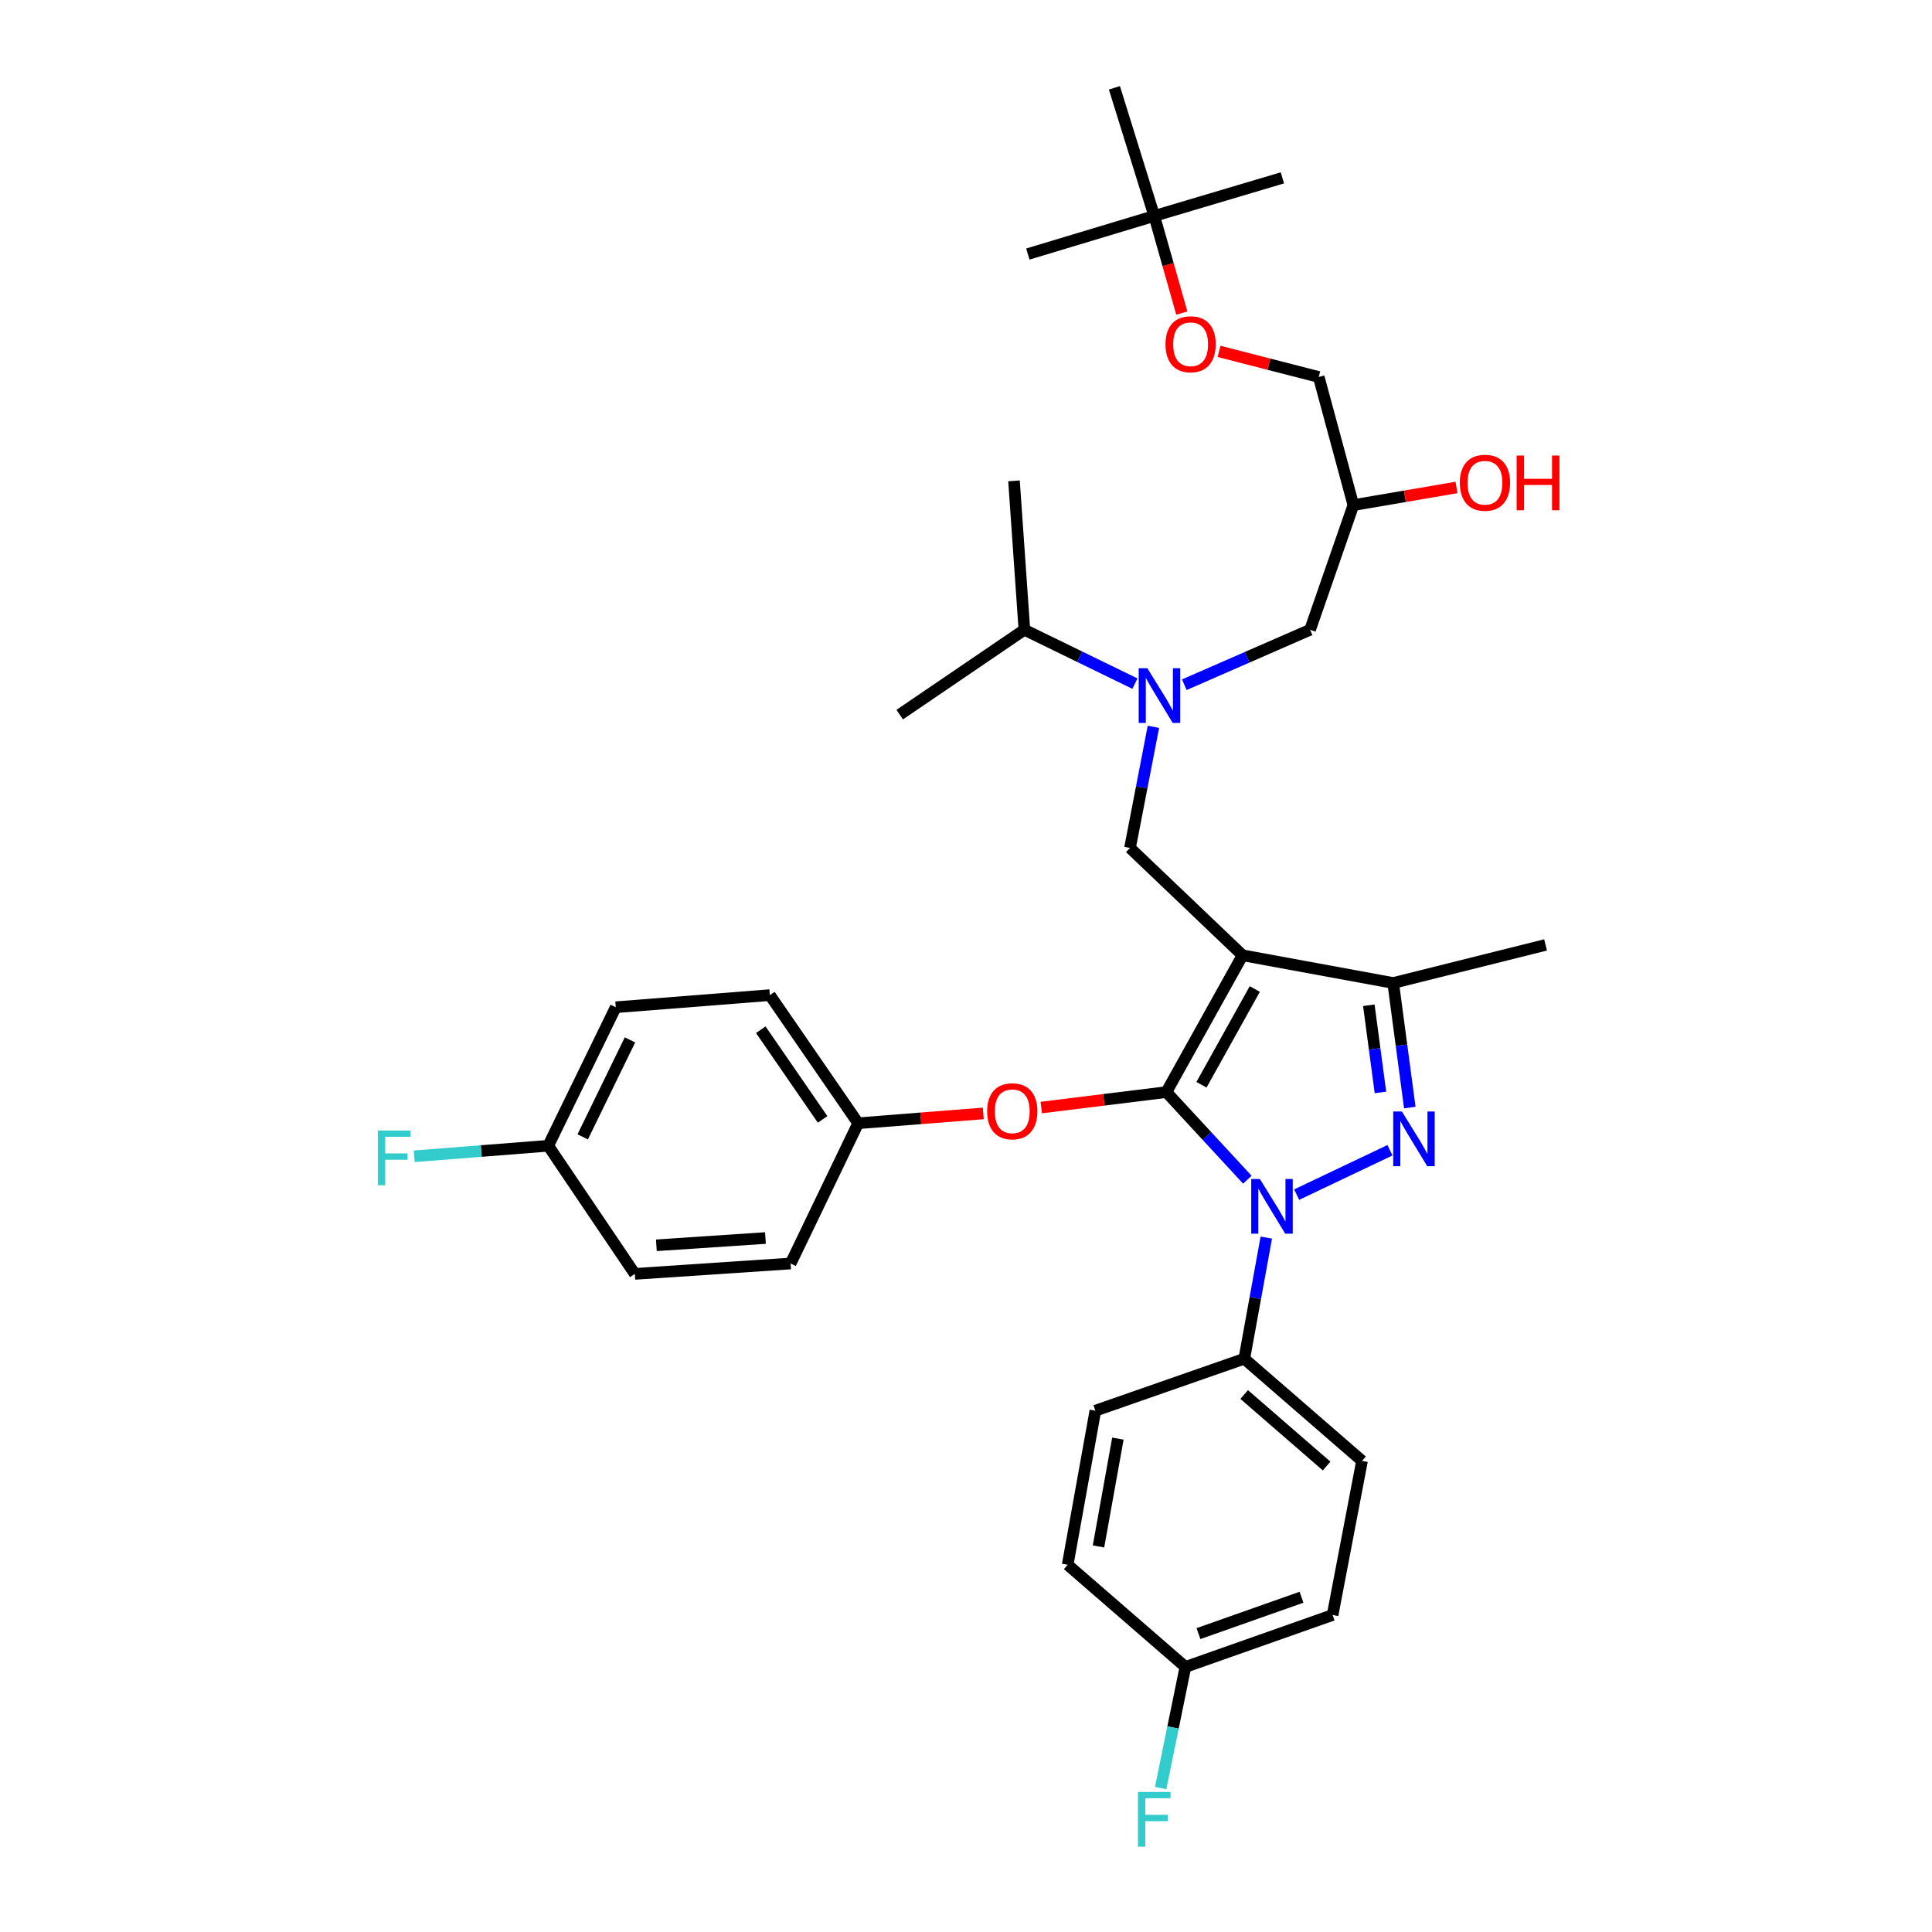 <?xml version='1.0' encoding='iso-8859-1'?>
<svg version='1.1' baseProfile='full'
              xmlns='http://www.w3.org/2000/svg'
                      xmlns:rdkit='http://www.rdkit.org/xml'
                      xmlns:xlink='http://www.w3.org/1999/xlink'
                  xml:space='preserve'
width='1000px' height='1000px' viewBox='0 0 1000 1000'>
<!-- END OF HEADER -->
<rect style='opacity:1.0;fill:#FFFFFF;stroke:none' width='1000' height='1000' x='0' y='0'> </rect>
<path class='bond-0' d='M 587.444,353.852 L 558.833,339.911' style='fill:none;fill-rule:evenodd;stroke:#0000FF;stroke-width:6px;stroke-linecap:butt;stroke-linejoin:miter;stroke-opacity:1' />
<path class='bond-0' d='M 558.833,339.911 L 530.221,325.971' style='fill:none;fill-rule:evenodd;stroke:#000000;stroke-width:6px;stroke-linecap:butt;stroke-linejoin:miter;stroke-opacity:1' />
<path class='bond-1' d='M 612.995,354.41 L 645.544,340.191' style='fill:none;fill-rule:evenodd;stroke:#0000FF;stroke-width:6px;stroke-linecap:butt;stroke-linejoin:miter;stroke-opacity:1' />
<path class='bond-1' d='M 645.544,340.191 L 678.093,325.971' style='fill:none;fill-rule:evenodd;stroke:#000000;stroke-width:6px;stroke-linecap:butt;stroke-linejoin:miter;stroke-opacity:1' />
<path class='bond-2' d='M 597.003,376.2 L 590.945,407.546' style='fill:none;fill-rule:evenodd;stroke:#0000FF;stroke-width:6px;stroke-linecap:butt;stroke-linejoin:miter;stroke-opacity:1' />
<path class='bond-2' d='M 590.945,407.546 L 584.886,438.892' style='fill:none;fill-rule:evenodd;stroke:#000000;stroke-width:6px;stroke-linecap:butt;stroke-linejoin:miter;stroke-opacity:1' />
<path class='bond-3' d='M 678.093,325.971 L 700.504,261.441' style='fill:none;fill-rule:evenodd;stroke:#000000;stroke-width:6px;stroke-linecap:butt;stroke-linejoin:miter;stroke-opacity:1' />
<path class='bond-4' d='M 700.504,261.441 L 727.194,256.875' style='fill:none;fill-rule:evenodd;stroke:#000000;stroke-width:6px;stroke-linecap:butt;stroke-linejoin:miter;stroke-opacity:1' />
<path class='bond-4' d='M 727.194,256.875 L 753.884,252.31' style='fill:none;fill-rule:evenodd;stroke:#FF0000;stroke-width:6px;stroke-linecap:butt;stroke-linejoin:miter;stroke-opacity:1' />
<path class='bond-5' d='M 700.504,261.441 L 682.574,195.126' style='fill:none;fill-rule:evenodd;stroke:#000000;stroke-width:6px;stroke-linecap:butt;stroke-linejoin:miter;stroke-opacity:1' />
<path class='bond-6' d='M 682.574,195.126 L 656.772,188.501' style='fill:none;fill-rule:evenodd;stroke:#000000;stroke-width:6px;stroke-linecap:butt;stroke-linejoin:miter;stroke-opacity:1' />
<path class='bond-6' d='M 656.772,188.501 L 630.971,181.877' style='fill:none;fill-rule:evenodd;stroke:#FF0000;stroke-width:6px;stroke-linecap:butt;stroke-linejoin:miter;stroke-opacity:1' />
<path class='bond-7' d='M 611.707,162.056 L 604.573,136.916' style='fill:none;fill-rule:evenodd;stroke:#FF0000;stroke-width:6px;stroke-linecap:butt;stroke-linejoin:miter;stroke-opacity:1' />
<path class='bond-7' d='M 604.573,136.916 L 597.44,111.777' style='fill:none;fill-rule:evenodd;stroke:#000000;stroke-width:6px;stroke-linecap:butt;stroke-linejoin:miter;stroke-opacity:1' />
<path class='bond-8' d='M 597.44,111.777 L 576.821,45.455' style='fill:none;fill-rule:evenodd;stroke:#000000;stroke-width:6px;stroke-linecap:butt;stroke-linejoin:miter;stroke-opacity:1' />
<path class='bond-9' d='M 597.44,111.777 L 663.755,92.062' style='fill:none;fill-rule:evenodd;stroke:#000000;stroke-width:6px;stroke-linecap:butt;stroke-linejoin:miter;stroke-opacity:1' />
<path class='bond-10' d='M 597.44,111.777 L 532.014,131.492' style='fill:none;fill-rule:evenodd;stroke:#000000;stroke-width:6px;stroke-linecap:butt;stroke-linejoin:miter;stroke-opacity:1' />
<path class='bond-11' d='M 584.886,438.892 L 643.143,494.461' style='fill:none;fill-rule:evenodd;stroke:#000000;stroke-width:6px;stroke-linecap:butt;stroke-linejoin:miter;stroke-opacity:1' />
<path class='bond-12' d='M 645.624,610.611 L 624.669,587.937' style='fill:none;fill-rule:evenodd;stroke:#0000FF;stroke-width:6px;stroke-linecap:butt;stroke-linejoin:miter;stroke-opacity:1' />
<path class='bond-12' d='M 624.669,587.937 L 603.713,565.264' style='fill:none;fill-rule:evenodd;stroke:#000000;stroke-width:6px;stroke-linecap:butt;stroke-linejoin:miter;stroke-opacity:1' />
<path class='bond-13' d='M 671.152,618.335 L 719.448,595.367' style='fill:none;fill-rule:evenodd;stroke:#0000FF;stroke-width:6px;stroke-linecap:butt;stroke-linejoin:miter;stroke-opacity:1' />
<path class='bond-14' d='M 655.439,640.574 L 649.739,671.926' style='fill:none;fill-rule:evenodd;stroke:#0000FF;stroke-width:6px;stroke-linecap:butt;stroke-linejoin:miter;stroke-opacity:1' />
<path class='bond-14' d='M 649.739,671.926 L 644.039,703.278' style='fill:none;fill-rule:evenodd;stroke:#000000;stroke-width:6px;stroke-linecap:butt;stroke-linejoin:miter;stroke-opacity:1' />
<path class='bond-15' d='M 603.713,565.264 L 571.335,569.265' style='fill:none;fill-rule:evenodd;stroke:#000000;stroke-width:6px;stroke-linecap:butt;stroke-linejoin:miter;stroke-opacity:1' />
<path class='bond-15' d='M 571.335,569.265 L 538.958,573.267' style='fill:none;fill-rule:evenodd;stroke:#FF0000;stroke-width:6px;stroke-linecap:butt;stroke-linejoin:miter;stroke-opacity:1' />
<path class='bond-16' d='M 603.713,565.264 L 643.143,494.461' style='fill:none;fill-rule:evenodd;stroke:#000000;stroke-width:6px;stroke-linecap:butt;stroke-linejoin:miter;stroke-opacity:1' />
<path class='bond-16' d='M 621.882,561.468 L 649.483,511.906' style='fill:none;fill-rule:evenodd;stroke:#000000;stroke-width:6px;stroke-linecap:butt;stroke-linejoin:miter;stroke-opacity:1' />
<path class='bond-17' d='M 643.143,494.461 L 721.115,508.799' style='fill:none;fill-rule:evenodd;stroke:#000000;stroke-width:6px;stroke-linecap:butt;stroke-linejoin:miter;stroke-opacity:1' />
<path class='bond-18' d='M 721.115,508.799 L 799.984,489.084' style='fill:none;fill-rule:evenodd;stroke:#000000;stroke-width:6px;stroke-linecap:butt;stroke-linejoin:miter;stroke-opacity:1' />
<path class='bond-19' d='M 721.115,508.799 L 725.413,541.032' style='fill:none;fill-rule:evenodd;stroke:#000000;stroke-width:6px;stroke-linecap:butt;stroke-linejoin:miter;stroke-opacity:1' />
<path class='bond-19' d='M 725.413,541.032 L 729.71,573.266' style='fill:none;fill-rule:evenodd;stroke:#0000FF;stroke-width:6px;stroke-linecap:butt;stroke-linejoin:miter;stroke-opacity:1' />
<path class='bond-19' d='M 708.501,520.323 L 711.509,542.886' style='fill:none;fill-rule:evenodd;stroke:#000000;stroke-width:6px;stroke-linecap:butt;stroke-linejoin:miter;stroke-opacity:1' />
<path class='bond-19' d='M 711.509,542.886 L 714.517,565.449' style='fill:none;fill-rule:evenodd;stroke:#0000FF;stroke-width:6px;stroke-linecap:butt;stroke-linejoin:miter;stroke-opacity:1' />
<path class='bond-20' d='M 530.221,325.971 L 465.691,369.889' style='fill:none;fill-rule:evenodd;stroke:#000000;stroke-width:6px;stroke-linecap:butt;stroke-linejoin:miter;stroke-opacity:1' />
<path class='bond-21' d='M 530.221,325.971 L 524.845,248.895' style='fill:none;fill-rule:evenodd;stroke:#000000;stroke-width:6px;stroke-linecap:butt;stroke-linejoin:miter;stroke-opacity:1' />
<path class='bond-22' d='M 508.948,576.301 L 476.566,578.848' style='fill:none;fill-rule:evenodd;stroke:#FF0000;stroke-width:6px;stroke-linecap:butt;stroke-linejoin:miter;stroke-opacity:1' />
<path class='bond-22' d='M 476.566,578.848 L 444.184,581.395' style='fill:none;fill-rule:evenodd;stroke:#000000;stroke-width:6px;stroke-linecap:butt;stroke-linejoin:miter;stroke-opacity:1' />
<path class='bond-23' d='M 318.708,521.345 L 283.759,593.045' style='fill:none;fill-rule:evenodd;stroke:#000000;stroke-width:6px;stroke-linecap:butt;stroke-linejoin:miter;stroke-opacity:1' />
<path class='bond-23' d='M 326.074,538.246 L 301.61,588.436' style='fill:none;fill-rule:evenodd;stroke:#000000;stroke-width:6px;stroke-linecap:butt;stroke-linejoin:miter;stroke-opacity:1' />
<path class='bond-24' d='M 318.708,521.345 L 398.473,515.072' style='fill:none;fill-rule:evenodd;stroke:#000000;stroke-width:6px;stroke-linecap:butt;stroke-linejoin:miter;stroke-opacity:1' />
<path class='bond-25' d='M 283.759,593.045 L 328.574,659.367' style='fill:none;fill-rule:evenodd;stroke:#000000;stroke-width:6px;stroke-linecap:butt;stroke-linejoin:miter;stroke-opacity:1' />
<path class='bond-26' d='M 283.759,593.045 L 249.087,595.771' style='fill:none;fill-rule:evenodd;stroke:#000000;stroke-width:6px;stroke-linecap:butt;stroke-linejoin:miter;stroke-opacity:1' />
<path class='bond-26' d='M 249.087,595.771 L 214.415,598.498' style='fill:none;fill-rule:evenodd;stroke:#33CCCC;stroke-width:6px;stroke-linecap:butt;stroke-linejoin:miter;stroke-opacity:1' />
<path class='bond-27' d='M 328.574,659.367 L 409.227,653.99' style='fill:none;fill-rule:evenodd;stroke:#000000;stroke-width:6px;stroke-linecap:butt;stroke-linejoin:miter;stroke-opacity:1' />
<path class='bond-27' d='M 339.739,644.565 L 396.196,640.801' style='fill:none;fill-rule:evenodd;stroke:#000000;stroke-width:6px;stroke-linecap:butt;stroke-linejoin:miter;stroke-opacity:1' />
<path class='bond-28' d='M 644.039,703.278 L 704.985,756.158' style='fill:none;fill-rule:evenodd;stroke:#000000;stroke-width:6px;stroke-linecap:butt;stroke-linejoin:miter;stroke-opacity:1' />
<path class='bond-28' d='M 643.989,721.804 L 686.651,758.821' style='fill:none;fill-rule:evenodd;stroke:#000000;stroke-width:6px;stroke-linecap:butt;stroke-linejoin:miter;stroke-opacity:1' />
<path class='bond-29' d='M 644.039,703.278 L 566.963,730.17' style='fill:none;fill-rule:evenodd;stroke:#000000;stroke-width:6px;stroke-linecap:butt;stroke-linejoin:miter;stroke-opacity:1' />
<path class='bond-30' d='M 613.571,862.807 L 689.751,835.923' style='fill:none;fill-rule:evenodd;stroke:#000000;stroke-width:6px;stroke-linecap:butt;stroke-linejoin:miter;stroke-opacity:1' />
<path class='bond-30' d='M 620.33,845.547 L 673.656,826.728' style='fill:none;fill-rule:evenodd;stroke:#000000;stroke-width:6px;stroke-linecap:butt;stroke-linejoin:miter;stroke-opacity:1' />
<path class='bond-31' d='M 613.571,862.807 L 607.159,894.155' style='fill:none;fill-rule:evenodd;stroke:#000000;stroke-width:6px;stroke-linecap:butt;stroke-linejoin:miter;stroke-opacity:1' />
<path class='bond-31' d='M 607.159,894.155 L 600.748,925.503' style='fill:none;fill-rule:evenodd;stroke:#33CCCC;stroke-width:6px;stroke-linecap:butt;stroke-linejoin:miter;stroke-opacity:1' />
<path class='bond-32' d='M 613.571,862.807 L 552.625,809.927' style='fill:none;fill-rule:evenodd;stroke:#000000;stroke-width:6px;stroke-linecap:butt;stroke-linejoin:miter;stroke-opacity:1' />
<path class='bond-33' d='M 704.985,756.158 L 689.751,835.923' style='fill:none;fill-rule:evenodd;stroke:#000000;stroke-width:6px;stroke-linecap:butt;stroke-linejoin:miter;stroke-opacity:1' />
<path class='bond-34' d='M 566.963,730.17 L 552.625,809.927' style='fill:none;fill-rule:evenodd;stroke:#000000;stroke-width:6px;stroke-linecap:butt;stroke-linejoin:miter;stroke-opacity:1' />
<path class='bond-34' d='M 578.618,744.615 L 568.581,800.445' style='fill:none;fill-rule:evenodd;stroke:#000000;stroke-width:6px;stroke-linecap:butt;stroke-linejoin:miter;stroke-opacity:1' />
<path class='bond-35' d='M 409.227,653.99 L 444.184,581.395' style='fill:none;fill-rule:evenodd;stroke:#000000;stroke-width:6px;stroke-linecap:butt;stroke-linejoin:miter;stroke-opacity:1' />
<path class='bond-36' d='M 444.184,581.395 L 398.473,515.072' style='fill:none;fill-rule:evenodd;stroke:#000000;stroke-width:6px;stroke-linecap:butt;stroke-linejoin:miter;stroke-opacity:1' />
<path class='bond-36' d='M 425.778,579.406 L 393.78,532.981' style='fill:none;fill-rule:evenodd;stroke:#000000;stroke-width:6px;stroke-linecap:butt;stroke-linejoin:miter;stroke-opacity:1' />
<path  class='atom-0' d='M 593.868 345.872
L 603.148 360.872
Q 604.068 362.352, 605.548 365.032
Q 607.028 367.712, 607.108 367.872
L 607.108 345.872
L 610.868 345.872
L 610.868 374.192
L 606.988 374.192
L 597.028 357.792
Q 595.868 355.872, 594.628 353.672
Q 593.428 351.472, 593.068 350.792
L 593.068 374.192
L 589.388 374.192
L 589.388 345.872
L 593.868 345.872
' fill='#0000FF'/>
<path  class='atom-4' d='M 755.611 249.871
Q 755.611 243.071, 758.971 239.271
Q 762.331 235.471, 768.611 235.471
Q 774.891 235.471, 778.251 239.271
Q 781.611 243.071, 781.611 249.871
Q 781.611 256.751, 778.211 260.671
Q 774.811 264.551, 768.611 264.551
Q 762.371 264.551, 758.971 260.671
Q 755.611 256.791, 755.611 249.871
M 768.611 261.351
Q 772.931 261.351, 775.251 258.471
Q 777.611 255.551, 777.611 249.871
Q 777.611 244.311, 775.251 241.511
Q 772.931 238.671, 768.611 238.671
Q 764.291 238.671, 761.931 241.471
Q 759.611 244.271, 759.611 249.871
Q 759.611 255.591, 761.931 258.471
Q 764.291 261.351, 768.611 261.351
' fill='#FF0000'/>
<path  class='atom-4' d='M 785.011 235.791
L 788.851 235.791
L 788.851 247.831
L 803.331 247.831
L 803.331 235.791
L 807.171 235.791
L 807.171 264.111
L 803.331 264.111
L 803.331 251.031
L 788.851 251.031
L 788.851 264.111
L 785.011 264.111
L 785.011 235.791
' fill='#FF0000'/>
<path  class='atom-5' d='M 603.259 178.179
Q 603.259 171.379, 606.619 167.579
Q 609.979 163.779, 616.259 163.779
Q 622.539 163.779, 625.899 167.579
Q 629.259 171.379, 629.259 178.179
Q 629.259 185.059, 625.859 188.979
Q 622.459 192.859, 616.259 192.859
Q 610.019 192.859, 606.619 188.979
Q 603.259 185.099, 603.259 178.179
M 616.259 189.659
Q 620.579 189.659, 622.899 186.779
Q 625.259 183.859, 625.259 178.179
Q 625.259 172.619, 622.899 169.819
Q 620.579 166.979, 616.259 166.979
Q 611.939 166.979, 609.579 169.779
Q 607.259 172.579, 607.259 178.179
Q 607.259 183.899, 609.579 186.779
Q 611.939 189.659, 616.259 189.659
' fill='#FF0000'/>
<path  class='atom-8' d='M 652.118 610.25
L 661.398 625.25
Q 662.318 626.73, 663.798 629.41
Q 665.278 632.09, 665.358 632.25
L 665.358 610.25
L 669.118 610.25
L 669.118 638.57
L 665.238 638.57
L 655.278 622.17
Q 654.118 620.25, 652.878 618.05
Q 651.678 615.85, 651.318 615.17
L 651.318 638.57
L 647.638 638.57
L 647.638 610.25
L 652.118 610.25
' fill='#0000FF'/>
<path  class='atom-12' d='M 725.609 575.3
L 734.889 590.3
Q 735.809 591.78, 737.289 594.46
Q 738.769 597.14, 738.849 597.3
L 738.849 575.3
L 742.609 575.3
L 742.609 603.62
L 738.729 603.62
L 728.769 587.22
Q 727.609 585.3, 726.369 583.1
Q 725.169 580.9, 724.809 580.22
L 724.809 603.62
L 721.129 603.62
L 721.129 575.3
L 725.609 575.3
' fill='#0000FF'/>
<path  class='atom-16' d='M 510.948 575.202
Q 510.948 568.402, 514.308 564.602
Q 517.668 560.802, 523.948 560.802
Q 530.228 560.802, 533.588 564.602
Q 536.948 568.402, 536.948 575.202
Q 536.948 582.082, 533.548 586.002
Q 530.148 589.882, 523.948 589.882
Q 517.708 589.882, 514.308 586.002
Q 510.948 582.122, 510.948 575.202
M 523.948 586.682
Q 528.268 586.682, 530.588 583.802
Q 532.948 580.882, 532.948 575.202
Q 532.948 569.642, 530.588 566.842
Q 528.268 564.002, 523.948 564.002
Q 519.628 564.002, 517.268 566.802
Q 514.948 569.602, 514.948 575.202
Q 514.948 580.922, 517.268 583.802
Q 519.628 586.682, 523.948 586.682
' fill='#FF0000'/>
<path  class='atom-23' d='M 589.02 927.515
L 605.86 927.515
L 605.86 930.755
L 592.82 930.755
L 592.82 939.355
L 604.42 939.355
L 604.42 942.635
L 592.82 942.635
L 592.82 955.835
L 589.02 955.835
L 589.02 927.515
' fill='#33CCCC'/>
<path  class='atom-31' d='M 195.574 585.158
L 212.414 585.158
L 212.414 588.398
L 199.374 588.398
L 199.374 596.998
L 210.974 596.998
L 210.974 600.278
L 199.374 600.278
L 199.374 613.478
L 195.574 613.478
L 195.574 585.158
' fill='#33CCCC'/>
</svg>
